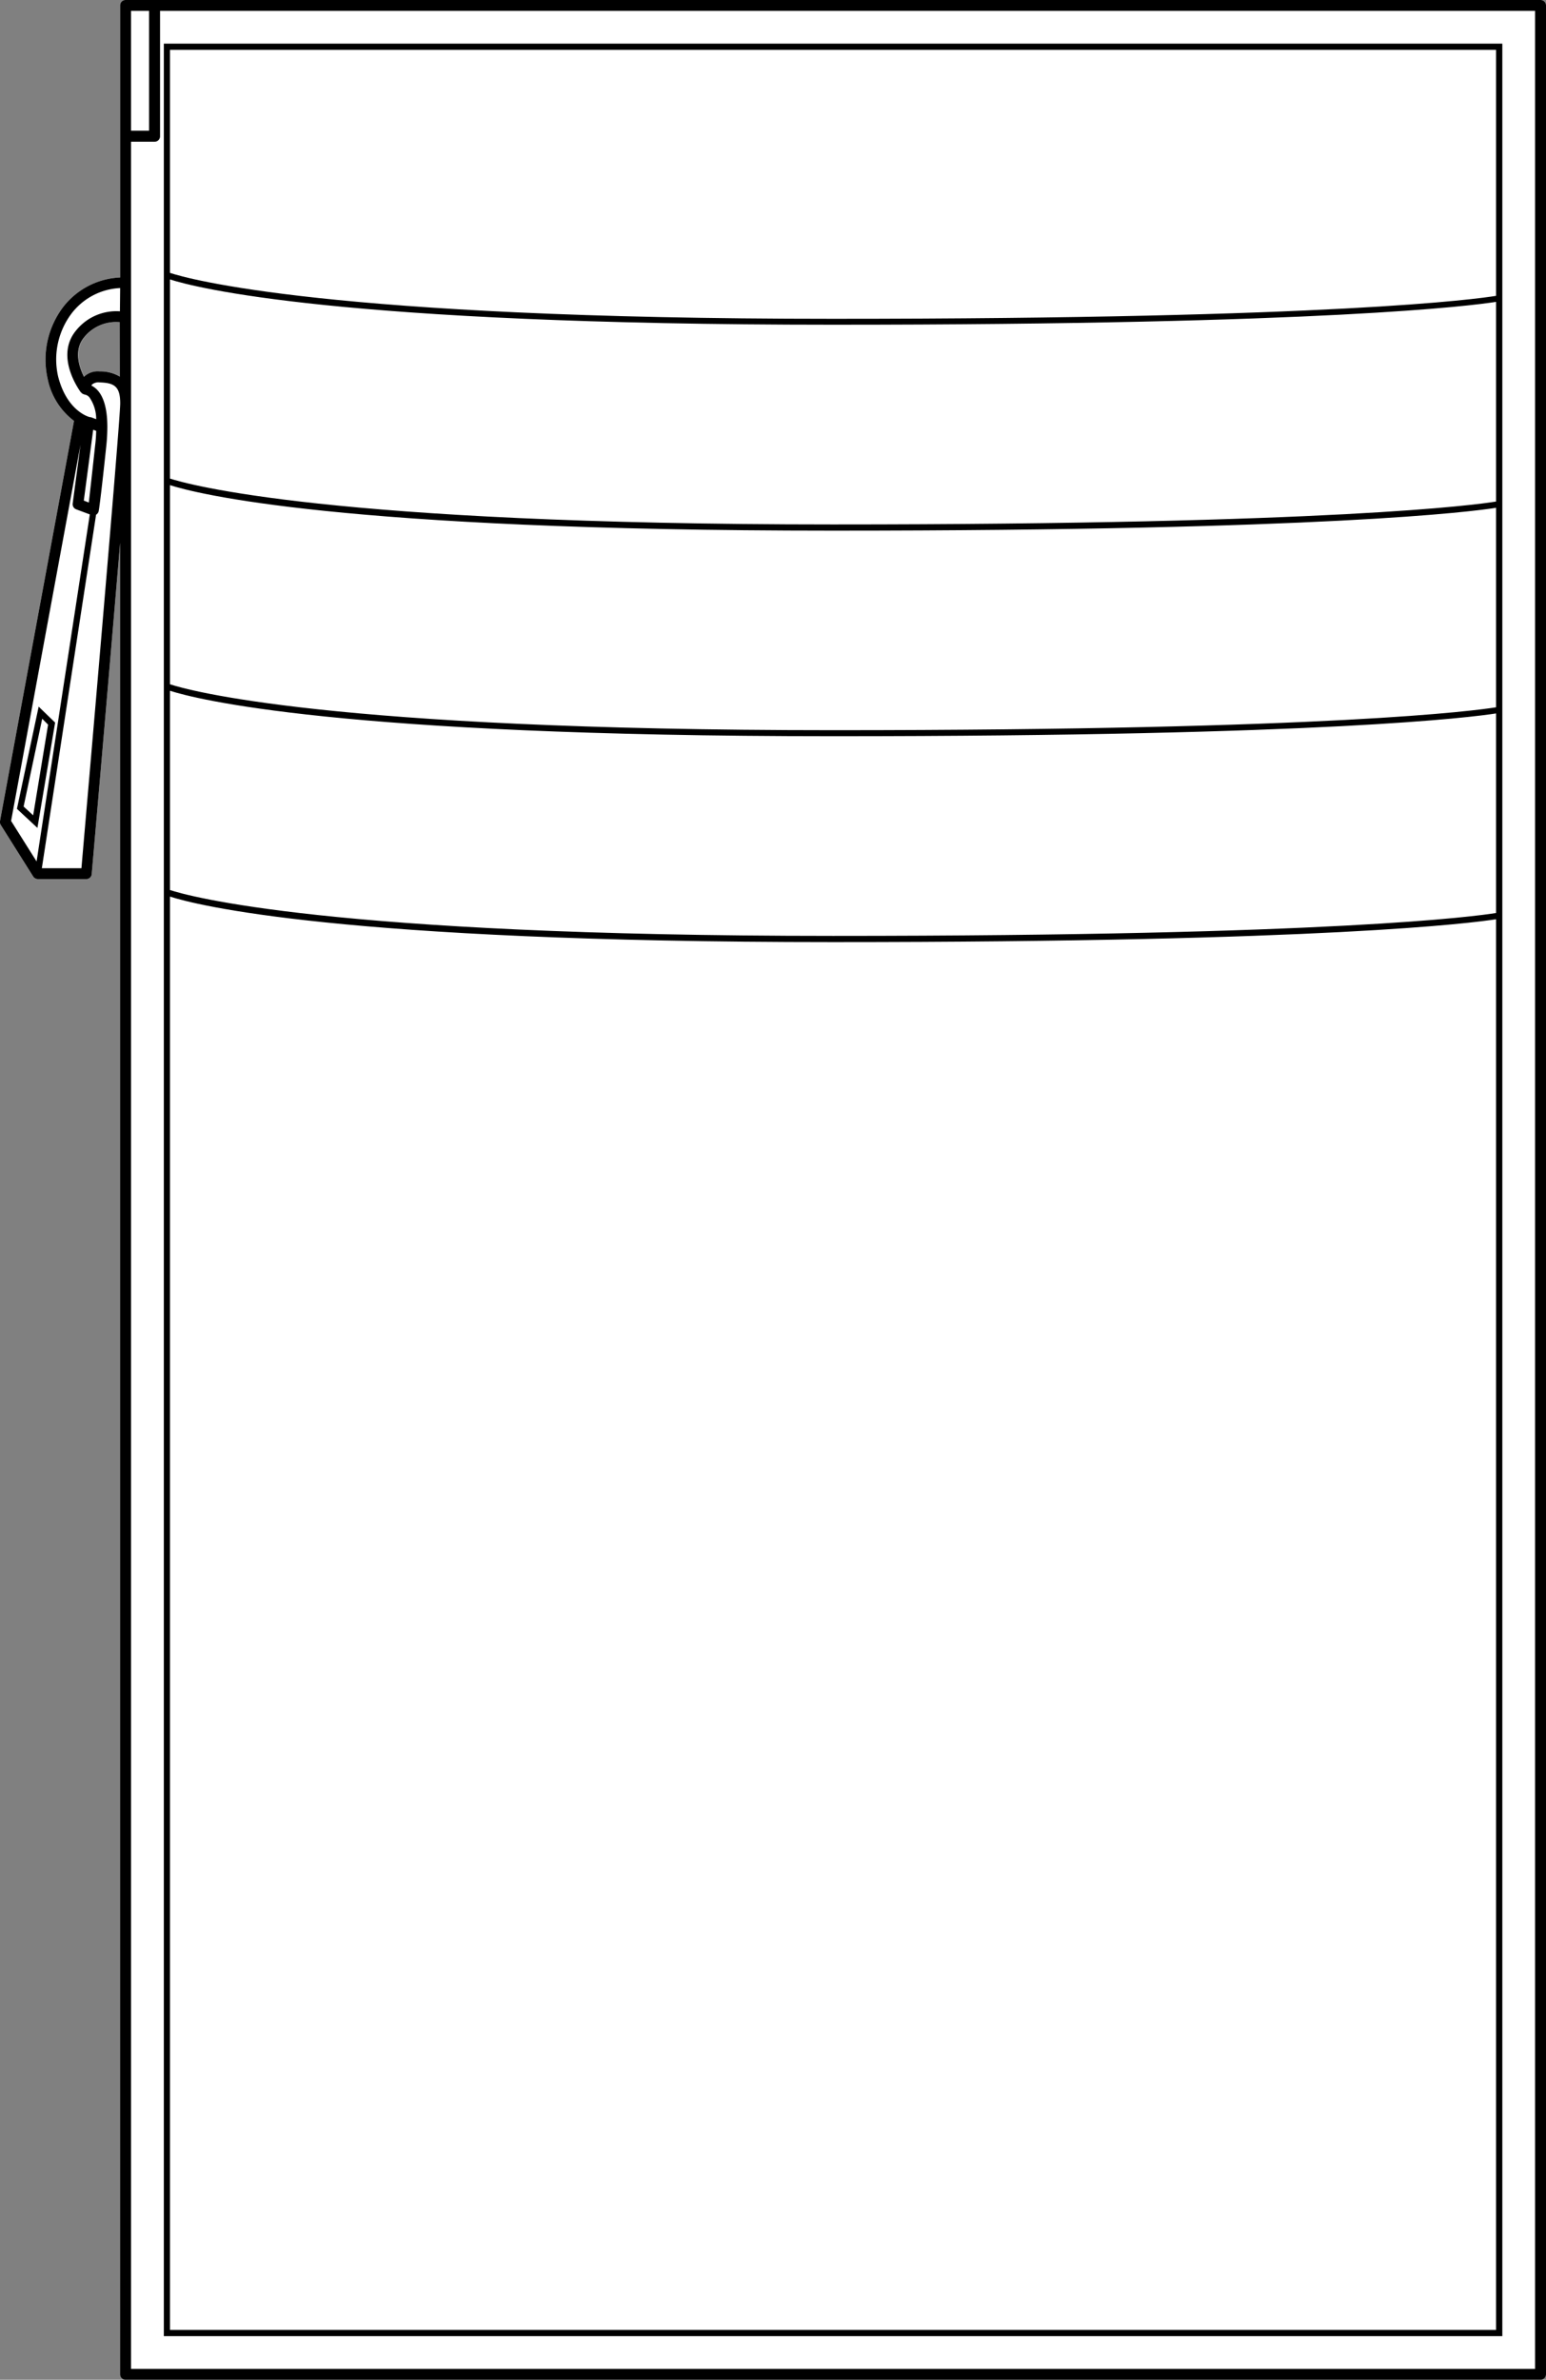 <svg xmlns="http://www.w3.org/2000/svg" viewBox="0 0 261.97 403.08"><rect x="0" y="0" width="261.97" height="403.08" fill="#808080" stroke="none"/><defs><style>.cls-1{fill:#fff;}</style></defs><g id="Layer_2" data-name="Layer 2"><g id="Layer_1-2" data-name="Layer 1"><path class="cls-1" d="M261.05,0H21.28a.91.91,0,0,0-.92.92V47a12.9,12.9,0,0,0-9.6,4.93A14.76,14.76,0,0,0,8.07,64.14a11.82,11.82,0,0,0,4.46,7.14.11.11,0,0,0,0,.07L0,139.07a.91.91,0,0,0,.13.66l5.5,8.74a1,1,0,0,0,.79.43h8.2a.92.92,0,0,0,.92-.84c.17-2,2.9-33.29,4.81-56.11V402.16a.91.91,0,0,0,.92.92H261.05a.92.92,0,0,0,.92-.92V.92A.92.92,0,0,0,261.05,0ZM20.36,63.79a6.5,6.5,0,0,0-3.43-.88,3.32,3.32,0,0,0-2.65.92c-.85-1.71-1.77-4.51,0-6.67a6.93,6.93,0,0,1,6.06-2.59Z"/><path d="M261.05,0H21.28a.91.91,0,0,0-.92.92V47a12.9,12.9,0,0,0-9.6,4.93A14.76,14.76,0,0,0,8.07,64.14a11.82,11.82,0,0,0,4.46,7.14.11.11,0,0,0,0,.07L0,139.07a.91.91,0,0,0,.13.66l5.5,8.74a1,1,0,0,0,.79.43h8.2a.92.92,0,0,0,.92-.84c.17-2,2.9-33.29,4.81-56.11V402.16a.91.91,0,0,0,.92.92H261.05a.92.92,0,0,0,.92-.92V.92A.92.92,0,0,0,261.05,0ZM6.2,145.91l-4.32-6.86L13.64,75.34l-1.32,9.93a.93.93,0,0,0,.59,1l2.31.86Zm8-61.12,1.59-12,.51.19a23.72,23.72,0,0,1-.18,2.47c-.61,5.61-.92,8.36-1.07,9.67Zm-.44,62.27H7.09l9.19-59.88,0,0a.92.92,0,0,0,.45-.66S17,85.15,18,75.64a31.28,31.28,0,0,0,.19-3.33v0c0-2.89-.56-5-1.65-6.2a3.56,3.56,0,0,0-1.06-.81.85.85,0,0,1,.14-.19,1.71,1.71,0,0,1,1.26-.34c2.41.08,3.49.61,3.49,3.54C20.36,71.59,14.51,138.74,13.8,147.06Zm6.56-83.27a6.5,6.5,0,0,0-3.43-.88,3.32,3.32,0,0,0-2.65.92c-.85-1.71-1.77-4.51,0-6.67a6.93,6.93,0,0,1,6.06-2.59Zm0-11.06A8.76,8.76,0,0,0,12.87,56c-3.65,4.44.68,10.24.85,10.48,0,0,.08,0,.1.08l.07.06a1,1,0,0,0,.33.17,1.29,1.29,0,0,0,.21.06,1.3,1.3,0,0,1,.79.55A6.5,6.5,0,0,1,16.3,71l-.91-.34h-.06l-.05,0c-.17,0-3.95-1-5.44-6.93A12.94,12.94,0,0,1,12.2,53a11,11,0,0,1,8.16-4.21ZM22.2,1.84h3.06v20.3H22.2Zm237.92,399.4H22.2V24h4a.91.91,0,0,0,.92-.92V1.84h233Z"/><path d="M27.76,7.39v388.3H254.57V7.39ZM253.51,394.64H28.8V151.86c4.27,1.38,28.44,7.71,112.36,7.71,83.52,0,108.33-3.24,112.35-3.87Zm0-240c-3.31.54-27.43,3.88-112.35,3.88-85.67,0-109.42-6.8-112.36-7.77V117c4.27,1.37,28.44,7.7,112.36,7.7,83.52,0,108.33-3.23,112.35-3.86Zm0-34.84c-3.31.53-27.43,3.88-112.35,3.88-85.67,0-109.42-6.81-112.36-7.78V82.17c4.27,1.38,28.44,7.71,112.36,7.71,83.52,0,108.33-3.23,112.35-3.87Zm0-34.85c-3.31.54-27.43,3.88-112.35,3.88C55.49,88.83,31.74,82,28.8,81.06V47.33C33.07,48.7,57.24,55,141.16,55c83.52,0,108.33-3.24,112.35-3.87Zm0-34.84C250.2,50.65,226.08,54,141.16,54,55.49,54,31.74,47.19,28.8,46.22V8.44H253.51Z"/><path d="M6.55,119.69,2.87,137l3.47,3.23,3-17.84ZM5.62,138.1,4,136.61l3.15-14.87,1,1Z"/></g></g></svg>